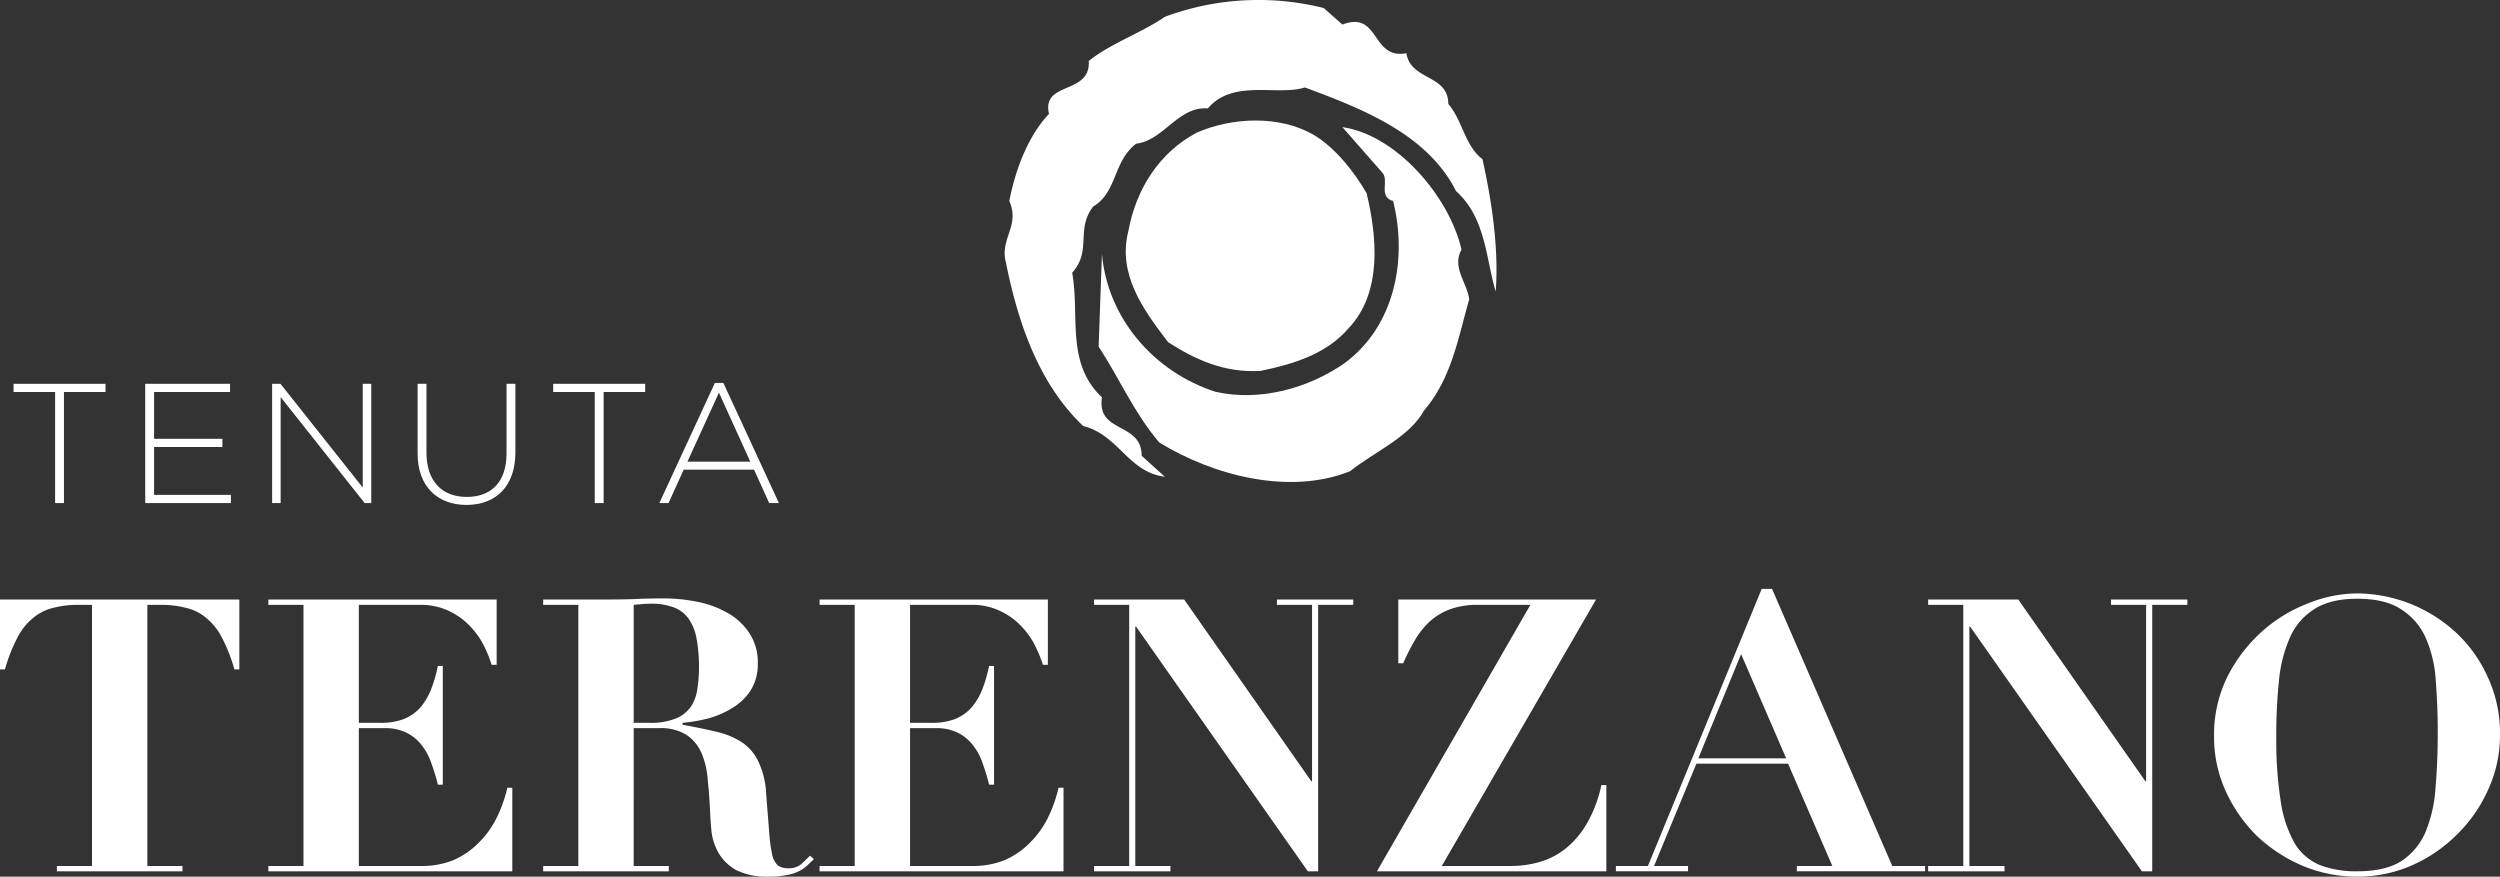 <svg id="logo-negativo" xmlns="http://www.w3.org/2000/svg" width="610.811" height="214.187" viewBox="0 0 610.811 214.187">
  <rect x="0" y="0" width="610.811" height="214.187" fill="#333333" stroke="none"/>
  <g id="Raggruppa_1" data-name="Raggruppa 1" transform="translate(3.309 93.567)">
    <path id="Tracciato_1" data-name="Tracciato 1" d="M22.614,77.773v27.135H20.451V77.773H10.3v-2H32.769v2Z" transform="translate(-10.296 -75.568)" fill="#fff"/>
    <path id="Tracciato_2" data-name="Tracciato 2" d="M31.976,104.909V75.776H52.7v2H34.14V89.217h16.69v2H34.14v11.695H52.91v2Z" transform="translate(0.196 -75.568)" fill="#fff"/>
    <path id="Tracciato_3" data-name="Tracciato 3" d="M75.47,104.909,54.951,79.021v25.887h-2.08V75.776H54.91l20.1,25.344V75.776h2.08v29.133Z" transform="translate(10.308 -75.568)" fill="#fff"/>
    <path id="Tracciato_4" data-name="Tracciato 4" d="M88.766,105.366c-6.991,0-11.943-4.412-11.943-12.569V75.776h2.164V92.589c0,6.868,3.7,10.821,9.864,10.821,5.909,0,9.7-3.579,9.7-10.613V75.776h2.165V92.547C100.711,100.912,95.843,105.366,88.766,105.366Z" transform="translate(21.899 -75.568)" fill="#fff"/>
    <path id="Tracciato_5" data-name="Tracciato 5" d="M111.466,77.773v27.135H109.3V77.773H99.148v-2h22.473v2Z" transform="translate(32.703 -75.568)" fill="#fff"/>
    <path id="Tracciato_6" data-name="Tracciato 6" d="M143.464,104.976l-3.7-8.157H122.573l-3.7,8.157h-2.248l13.568-29.34h2.08l13.568,29.34ZM131.187,78.007l-7.7,16.856h15.359Z" transform="translate(41.159 -75.636)" fill="#fff"/>
  </g>
  <g id="Raggruppa_2" data-name="Raggruppa 2" transform="translate(0 143.867)">
    <path id="Tracciato_7" data-name="Tracciato 7" d="M30.545,112.6v63.8h-8.58v1.3H52.651v-1.3H44.069V112.6h3.358a23.263,23.263,0,0,1,6.155.745,11.834,11.834,0,0,1,4.848,2.429,15.022,15.022,0,0,1,3.826,4.753,40.426,40.426,0,0,1,3.079,7.834h1.209V111.29H8.066v17.067H9.278a40.421,40.421,0,0,1,3.081-7.834,15.037,15.037,0,0,1,3.823-4.753,11.854,11.854,0,0,1,4.851-2.429,23.247,23.247,0,0,1,6.155-.745Z" transform="translate(-8.066 -108.681)" fill="#fff" fill-rule="evenodd"/>
    <path id="Tracciato_8" data-name="Tracciato 8" d="M52.251,111.29V112.6h8.582v63.8H52.251v1.3h59.6V157.273h-1.211a34.022,34.022,0,0,1-2.707,7.555,22.913,22.913,0,0,1-4.474,6.065,19.437,19.437,0,0,1-6.063,4.1,20.428,20.428,0,0,1-7.742,1.4h-15.3V142.721H80.6a11.639,11.639,0,0,1,5.409,1.12,10.565,10.565,0,0,1,3.731,3.076,14.019,14.019,0,0,1,2.333,4.385,45.928,45.928,0,0,1,1.585,5.225h1.212V127.52H93.662a35.022,35.022,0,0,1-1.678,5.781,16.174,16.174,0,0,1-2.61,4.385,11.049,11.049,0,0,1-4.013,2.8,15.608,15.608,0,0,1-5.783.933H74.354V112.6H89.188a15.668,15.668,0,0,1,7.74,1.772,16.939,16.939,0,0,1,5.13,4.011,19.191,19.191,0,0,1,3.171,4.848,31.131,31.131,0,0,1,1.583,4.013h1.214V111.29Z" transform="translate(13.317 -108.681)" fill="#fff" fill-rule="evenodd"/>
    <path id="Tracciato_9" data-name="Tracciato 9" d="M106.086,112.687v63.8H97.5v1.3h30.688v-1.3h-8.582V142.812h6.155a11.847,11.847,0,0,1,6.81,1.681,10.28,10.28,0,0,1,3.636,4.474,19.979,19.979,0,0,1,1.493,6.439q.372,3.541.559,7.363.091,2.522.374,5.41a14.038,14.038,0,0,0,1.77,5.225,11.41,11.41,0,0,0,4.292,4.106,16.88,16.88,0,0,0,8.021,1.58,19.64,19.64,0,0,0,4.2-.374,9.993,9.993,0,0,0,2.8-.837,8.218,8.218,0,0,0,2.052-1.3q.933-.844,1.865-1.773l-.933-.841q-.933.937-2.144,2.052a4.6,4.6,0,0,1-3.079,1.025,4.489,4.489,0,0,1-2.612-.654,5.036,5.036,0,0,1-1.4-2.609,37.757,37.757,0,0,1-.746-5.5q-.28-3.541-.746-9.419a20.482,20.482,0,0,0-1.959-8.022,11.512,11.512,0,0,0-4.1-4.662,19.7,19.7,0,0,0-6.247-2.521q-3.546-.839-8.114-1.678v-.466a40.017,40.017,0,0,0,6.436-1.119,21.987,21.987,0,0,0,5.875-2.61,13.749,13.749,0,0,0,4.384-4.292,11.956,11.956,0,0,0,1.678-6.434,12.819,12.819,0,0,0-2.238-7.742,15.337,15.337,0,0,0-5.5-4.851,24.115,24.115,0,0,0-7.461-2.61,41.858,41.858,0,0,0-7.647-.746q-3.92,0-7.742.185-3.824.1-7.742.094H97.5v1.306Zm13.523,28.82v-28.82c.683-.064,1.367-.123,2.051-.187s1.368-.092,2.052-.092a15.2,15.2,0,0,1,5.783.932,7.664,7.664,0,0,1,3.637,2.892A12.343,12.343,0,0,1,135,121.08a37.513,37.513,0,0,1,.558,6.994,32.4,32.4,0,0,1-.372,4.944,10.491,10.491,0,0,1-1.491,4.384,8.378,8.378,0,0,1-3.639,2.986,16.071,16.071,0,0,1-6.621,1.119Z" transform="translate(35.216 -108.772)" fill="#fff" fill-rule="evenodd"/>
    <path id="Tracciato_10" data-name="Tracciato 10" d="M143.007,111.29V112.6h8.582v63.8h-8.582v1.3h59.6V157.273h-1.211a34.089,34.089,0,0,1-2.705,7.555,22.982,22.982,0,0,1-4.476,6.065,19.436,19.436,0,0,1-6.063,4.1,20.423,20.423,0,0,1-7.742,1.4h-15.3V142.721h6.25a11.643,11.643,0,0,1,5.409,1.12,10.588,10.588,0,0,1,3.734,3.076,14.048,14.048,0,0,1,2.33,4.385,45.949,45.949,0,0,1,1.585,5.225h1.214V127.52h-1.214a35.168,35.168,0,0,1-1.678,5.781,16.135,16.135,0,0,1-2.61,4.385,11.048,11.048,0,0,1-4.013,2.8,15.608,15.608,0,0,1-5.783.933H165.11V112.6h14.833a15.664,15.664,0,0,1,7.74,1.772,16.937,16.937,0,0,1,5.13,4.011,19.144,19.144,0,0,1,3.17,4.848,30.748,30.748,0,0,1,1.585,4.013h1.214V111.29Z" transform="translate(57.237 -108.681)" fill="#fff" fill-rule="evenodd"/>
    <path id="Tracciato_11" data-name="Tracciato 11" d="M188.2,111.29V112.6h8.58v63.795H188.2v1.3h18.653v-1.3h-8.579V117.912h.185l41.97,59.784h2.52V112.6h8.579V111.29H232.872V112.6h8.583v43.089h-.187l-31.06-44.4Z" transform="translate(79.107 -108.681)" fill="#fff" fill-rule="evenodd"/>
    <path id="Tracciato_12" data-name="Tracciato 12" d="M272.263,112.6l-37.493,65.1h56.054V156.618h-1.212a32.027,32.027,0,0,1-3.453,9.235,21.753,21.753,0,0,1-5.127,6.154,18.3,18.3,0,0,1-6.341,3.358,25.038,25.038,0,0,1-7.182,1.027H250.624l37.683-65.1H239.994v15.577h1.212a47.136,47.136,0,0,1,2.983-5.878,20.1,20.1,0,0,1,3.639-4.474,15.6,15.6,0,0,1,4.946-2.892A18.922,18.922,0,0,1,259.3,112.6Z" transform="translate(101.645 -108.681)" fill="#fff" fill-rule="evenodd"/>
    <path id="Tracciato_13" data-name="Tracciato 13" d="M274.116,177.243v1.3h17.626v-1.3h-8.3l10.35-25h22.388l10.817,25h-8.674v1.3h31.339v-1.3h-8.021l-29.381-67.711h-2.517l-27.8,67.711Zm30.591-51.763,11.006,25.463H294.259Z" transform="translate(120.686 -109.532)" fill="#fff" fill-rule="evenodd"/>
    <path id="Tracciato_14" data-name="Tracciato 14" d="M325.526,111.29V112.6h8.585v63.795h-8.585v1.3h18.655v-1.3H335.6V117.912h.187L377.758,177.7h2.516V112.6h8.585V111.29H370.2V112.6h8.579v43.089H378.6l-31.057-44.4Z" transform="translate(145.566 -108.681)" fill="#fff" fill-rule="evenodd"/>
    <path id="Tracciato_15" data-name="Tracciato 15" d="M372.6,145.167a31.825,31.825,0,0,0,2.891,13.526,36.719,36.719,0,0,0,7.647,10.908,37.75,37.75,0,0,0,11.195,7.277,34.445,34.445,0,0,0,13.243,2.609,32.992,32.992,0,0,0,13.245-2.705,36.157,36.157,0,0,0,11.1-7.555,35.652,35.652,0,0,0,7.647-11,31.756,31.756,0,0,0,2.892-13.336,32.507,32.507,0,0,0-3.078-14.365,33.589,33.589,0,0,0-7.929-10.913,36.032,36.032,0,0,0-23.877-9.328,32.547,32.547,0,0,0-12.219,2.52,36.172,36.172,0,0,0-11.286,7,37.724,37.724,0,0,0-8.3,11.008A32.02,32.02,0,0,0,372.6,145.167Zm15.2,0a128.54,128.54,0,0,1,.652-13.523,34.036,34.036,0,0,1,2.707-10.634,15.459,15.459,0,0,1,5.967-6.9q3.918-2.518,10.447-2.52,7,0,10.915,2.705a15.788,15.788,0,0,1,5.967,7.181,30.626,30.626,0,0,1,2.33,10.45q.47,5.87.469,12.4,0,7.274-.558,13.523a33.7,33.7,0,0,1-2.427,10.724,16.034,16.034,0,0,1-5.874,7.09q-3.92,2.522-10.821,2.515a24.841,24.841,0,0,1-9.049-1.491,13.047,13.047,0,0,1-6.153-5.219,29.382,29.382,0,0,1-3.453-10.169A96.784,96.784,0,0,1,387.807,145.167Z" transform="translate(168.349 -109.168)" fill="#fff" fill-rule="evenodd"/>
  </g>
  <g id="Raggruppa_3" data-name="Raggruppa 3" transform="translate(245.464 0)">
    <path id="Tracciato_16" data-name="Tracciato 16" d="M256,18.581c9.165-3.5,7,8.625,15.626,7.007,1.077,6.739,10.245,5.118,10.245,12.4,3.5,4.042,4.038,10.241,8.347,13.471,2.158,9.7,4.045,21.56,3.236,32.342-2.428-8.087-2.428-18.057-9.7-24.525-7.009-14.01-23.179-20.211-36.922-25.331-6.733,2.158-17.513-2.155-23.713,5.12-7.27-.539-10.776,7.817-17.514,8.626C199.945,52,201.018,59.545,195.1,63.046c-4.315,5.66-.27,10.778-5.121,16.169,1.886,10.5-1.619,22.091,7.276,30.446-1.349,8.893,9.7,5.93,9.7,14.28l5.655,5.118c-8.892-1.071-11.318-10.238-19.943-12.388-10.776-10.244-15.9-25.062-18.862-39.882-1.619-5.928,3.5-8.89.809-15.09,1.35-7.006,4.314-15.63,9.7-21.289-1.886-8.083,10.242-4.581,9.709-12.934,5.384-4.312,12.661-6.737,18.589-10.784a65.672,65.672,0,0,1,38.808-2.152Z" transform="translate(-173.48 -12.583)" fill="#fff"/>
    <path id="Tracciato_17" data-name="Tracciato 17" d="M252.275,50.208c2.417,10.241,4.042,24.254-4.581,33.144-5.39,6.2-13.474,8.619-21.29,10.238-8.895.539-15.9-2.692-22.636-7.007-6.2-8.08-12.4-16.706-9.7-27.21,1.886-10.241,7.544-19.137,16.7-23.986,8.625-3.771,20.211-4.306,28.567.542C244.731,39.165,249.312,45.09,252.275,50.208Z" transform="translate(-163.831 -2.98)" fill="#fff"/>
    <path id="Tracciato_18" data-name="Tracciato 18" d="M277.609,63.426c-2.423,4.309,1.349,8.086,1.886,12.124-2.695,9.43-4.309,19.4-11.048,27.215-3.5,6.468-12.4,10.238-18.052,14.816-14.825,5.933-33.418,1.076-46.621-7.009-6.2-7.268-9.7-15.624-14.823-23.436l.812-22.633c1.347,15.629,12.667,28.833,27.754,33.678,10.779,2.431,22.634-.807,31.526-7,12.4-9.157,15.366-25.6,11.86-39.608-3.775-1.079-.812-5.121-2.7-7.006l-9.7-11.049C261.712,35.4,274.643,50.49,277.609,63.426Z" transform="translate(-165.993 -2.453)" fill="#fff"/>
  </g>
</svg>
